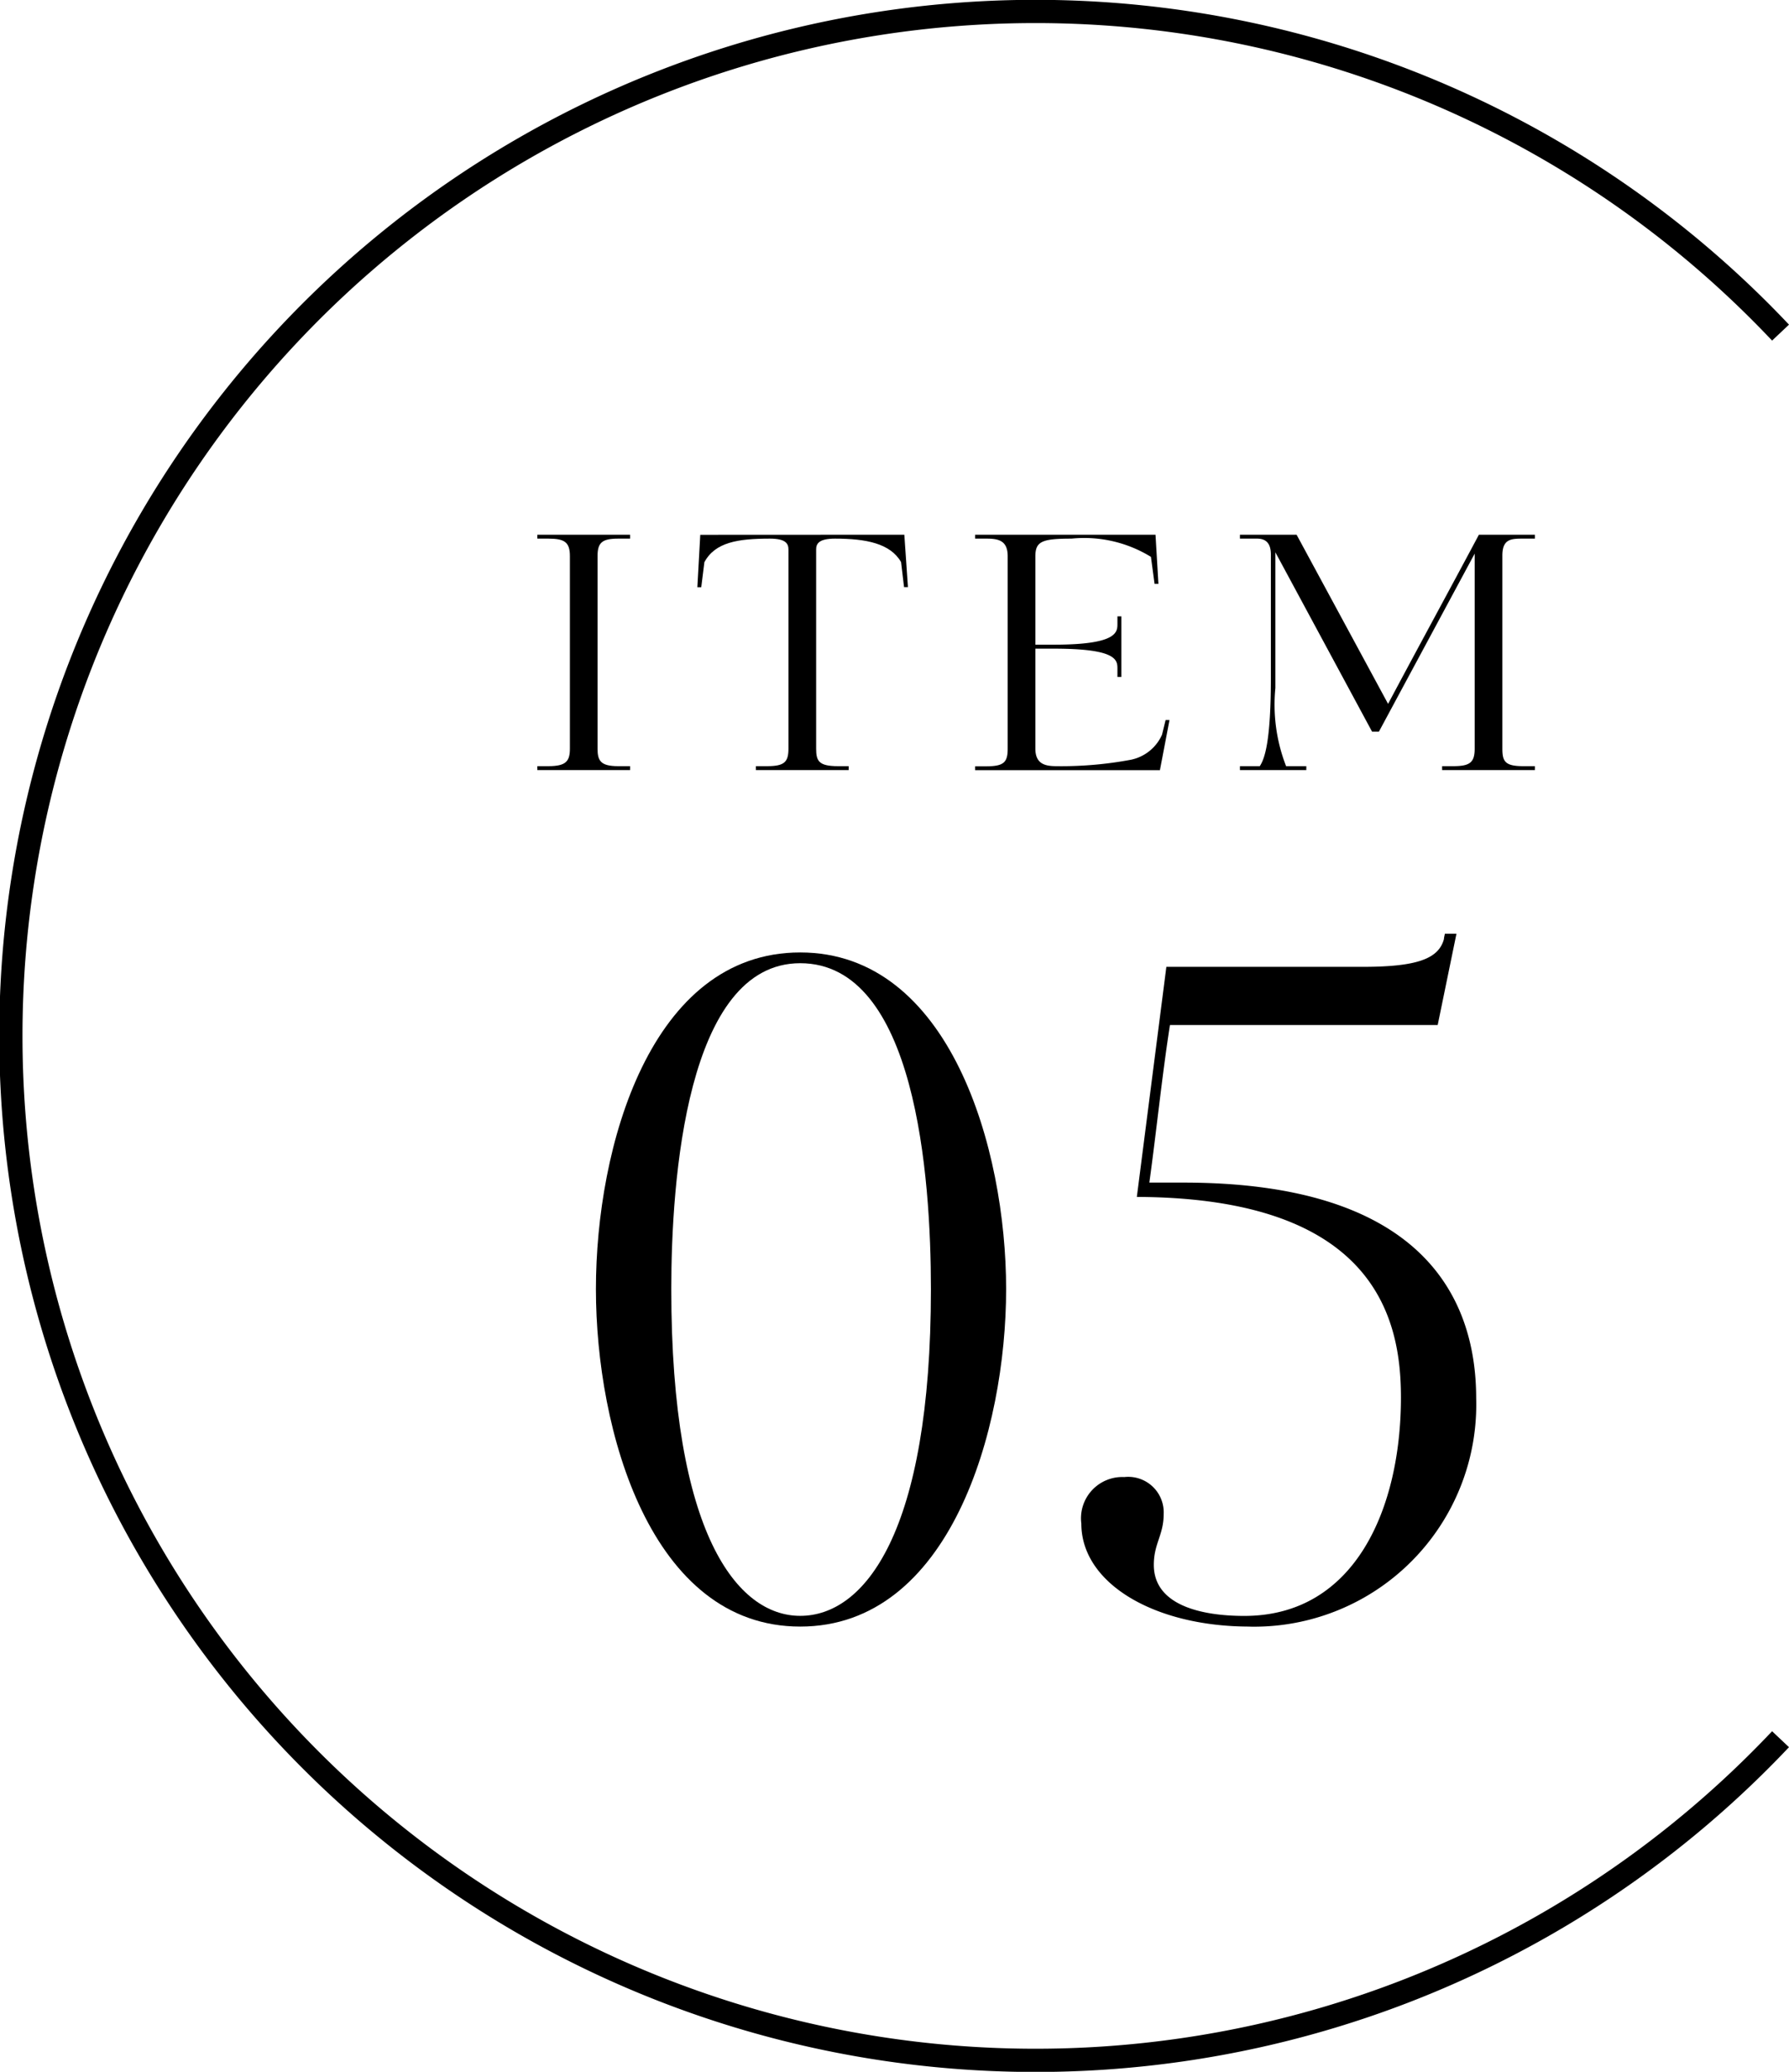 <svg id="ITEM05" xmlns="http://www.w3.org/2000/svg" width="56.046" height="64.918" viewBox="0 0 56.046 64.918">
  <path id="maru" d="M55.781,10.422a32.1,32.1,0,1,0,0,44.074" fill="none" stroke="#000" stroke-miterlimit="10" stroke-width="0.728"/>
  <path id="_5" data-name="5" d="M39.149,50.967c-2.974,0-5.273-1.346-5.273-3.226a1.294,1.294,0,0,1,1.346-1.459,1.112,1.112,0,0,1,1.234,1.151c0,.673-.309.925-.309,1.6,0,1.29,1.543,1.6,2.833,1.6,3.506,0,4.909-3.423,4.909-6.845,0-2.384-.729-6.256-8.274-6.284l.925-7.209h6.143c1.711,0,2.385-.252,2.553-.87,0-.056.028-.14.028-.168h.364l-.588,2.861H36.652c-.252,1.627-.421,3.311-.645,4.937h1.065c7.379,0,9.174,3.507,9.174,6.761a6.96,6.96,0,0,1-7.1,7.153"/>
  <path id="_0" data-name="0" d="M25.069,50.967c-4.685,0-6.4-6.143-6.4-10.575,0-4.461,1.711-10.548,6.4-10.548s6.451,6.144,6.451,10.548c0,4.432-1.767,10.575-6.451,10.575m0-20.786C21.5,30.181,21.03,37,21.03,40.392c0,7.686,2.075,10.239,4.039,10.239,2.019,0,4.095-2.609,4.095-10.239,0-3.535-.477-10.211-4.095-10.211"/>
  <path id="M" d="M45.179,24.129v-.122h.347c.52,0,.673-.112.673-.551V17.347l-3,5.578h-.215l-3.029-5.619v4.253a5.314,5.314,0,0,0,.336,2.448h.633v.122H38.845v-.122h.622c.154-.235.347-.776.347-2.764V17.377c0-.387-.184-.5-.438-.5h-.531v-.122H40.62l2.866,5.3c.938-1.765,1.907-3.539,2.845-5.3h1.754v.122h-.356c-.377,0-.663,0-.663.531v6.048c0,.4.082.551.652.551h.367v.122Z"/>
  <path id="E" d="M36.2,16.755l.091,1.54h-.121l-.113-.846a3.99,3.99,0,0,0-2.489-.572c-.938,0-1.132.092-1.132.562V20.2h.581c1.979,0,1.99-.388,1.99-.653v-.235h.122v1.9h-.122v-.255c0-.275-.011-.632-1.99-.632h-.581v3.131c0,.479.3.551.653.551a11.868,11.868,0,0,0,2.335-.2,1.369,1.369,0,0,0,.98-.786l.112-.459h.122l-.3,1.571H30.548v-.122h.358c.55,0,.663-.133.663-.551V17.428c0-.489-.286-.551-.663-.551h-.358v-.122Z"/>
  <path id="T" d="M28.331,16.755l.113,1.642h-.122l-.093-.785c-.336-.582-1.091-.735-2.071-.735-.509,0-.59.164-.59.337v6.242c0,.388.081.551.683.551h.336v.122H23.681v-.122h.356c.54,0,.664-.133.664-.551V17.224c0-.173-.061-.347-.582-.347-1,0-1.713.113-2.05.735V17.6l-.1.8h-.122l.091-1.642Z"/>
  <path id="I" d="M16.833,24.129v-.122h.347c.551,0,.674-.153.674-.551V17.428c0-.438-.164-.551-.674-.551h-.347v-.122H19.74v.122h-.377c-.51,0-.643.133-.643.551v6.028c0,.377.092.551.643.551h.377v.122Z"/>
</svg>
